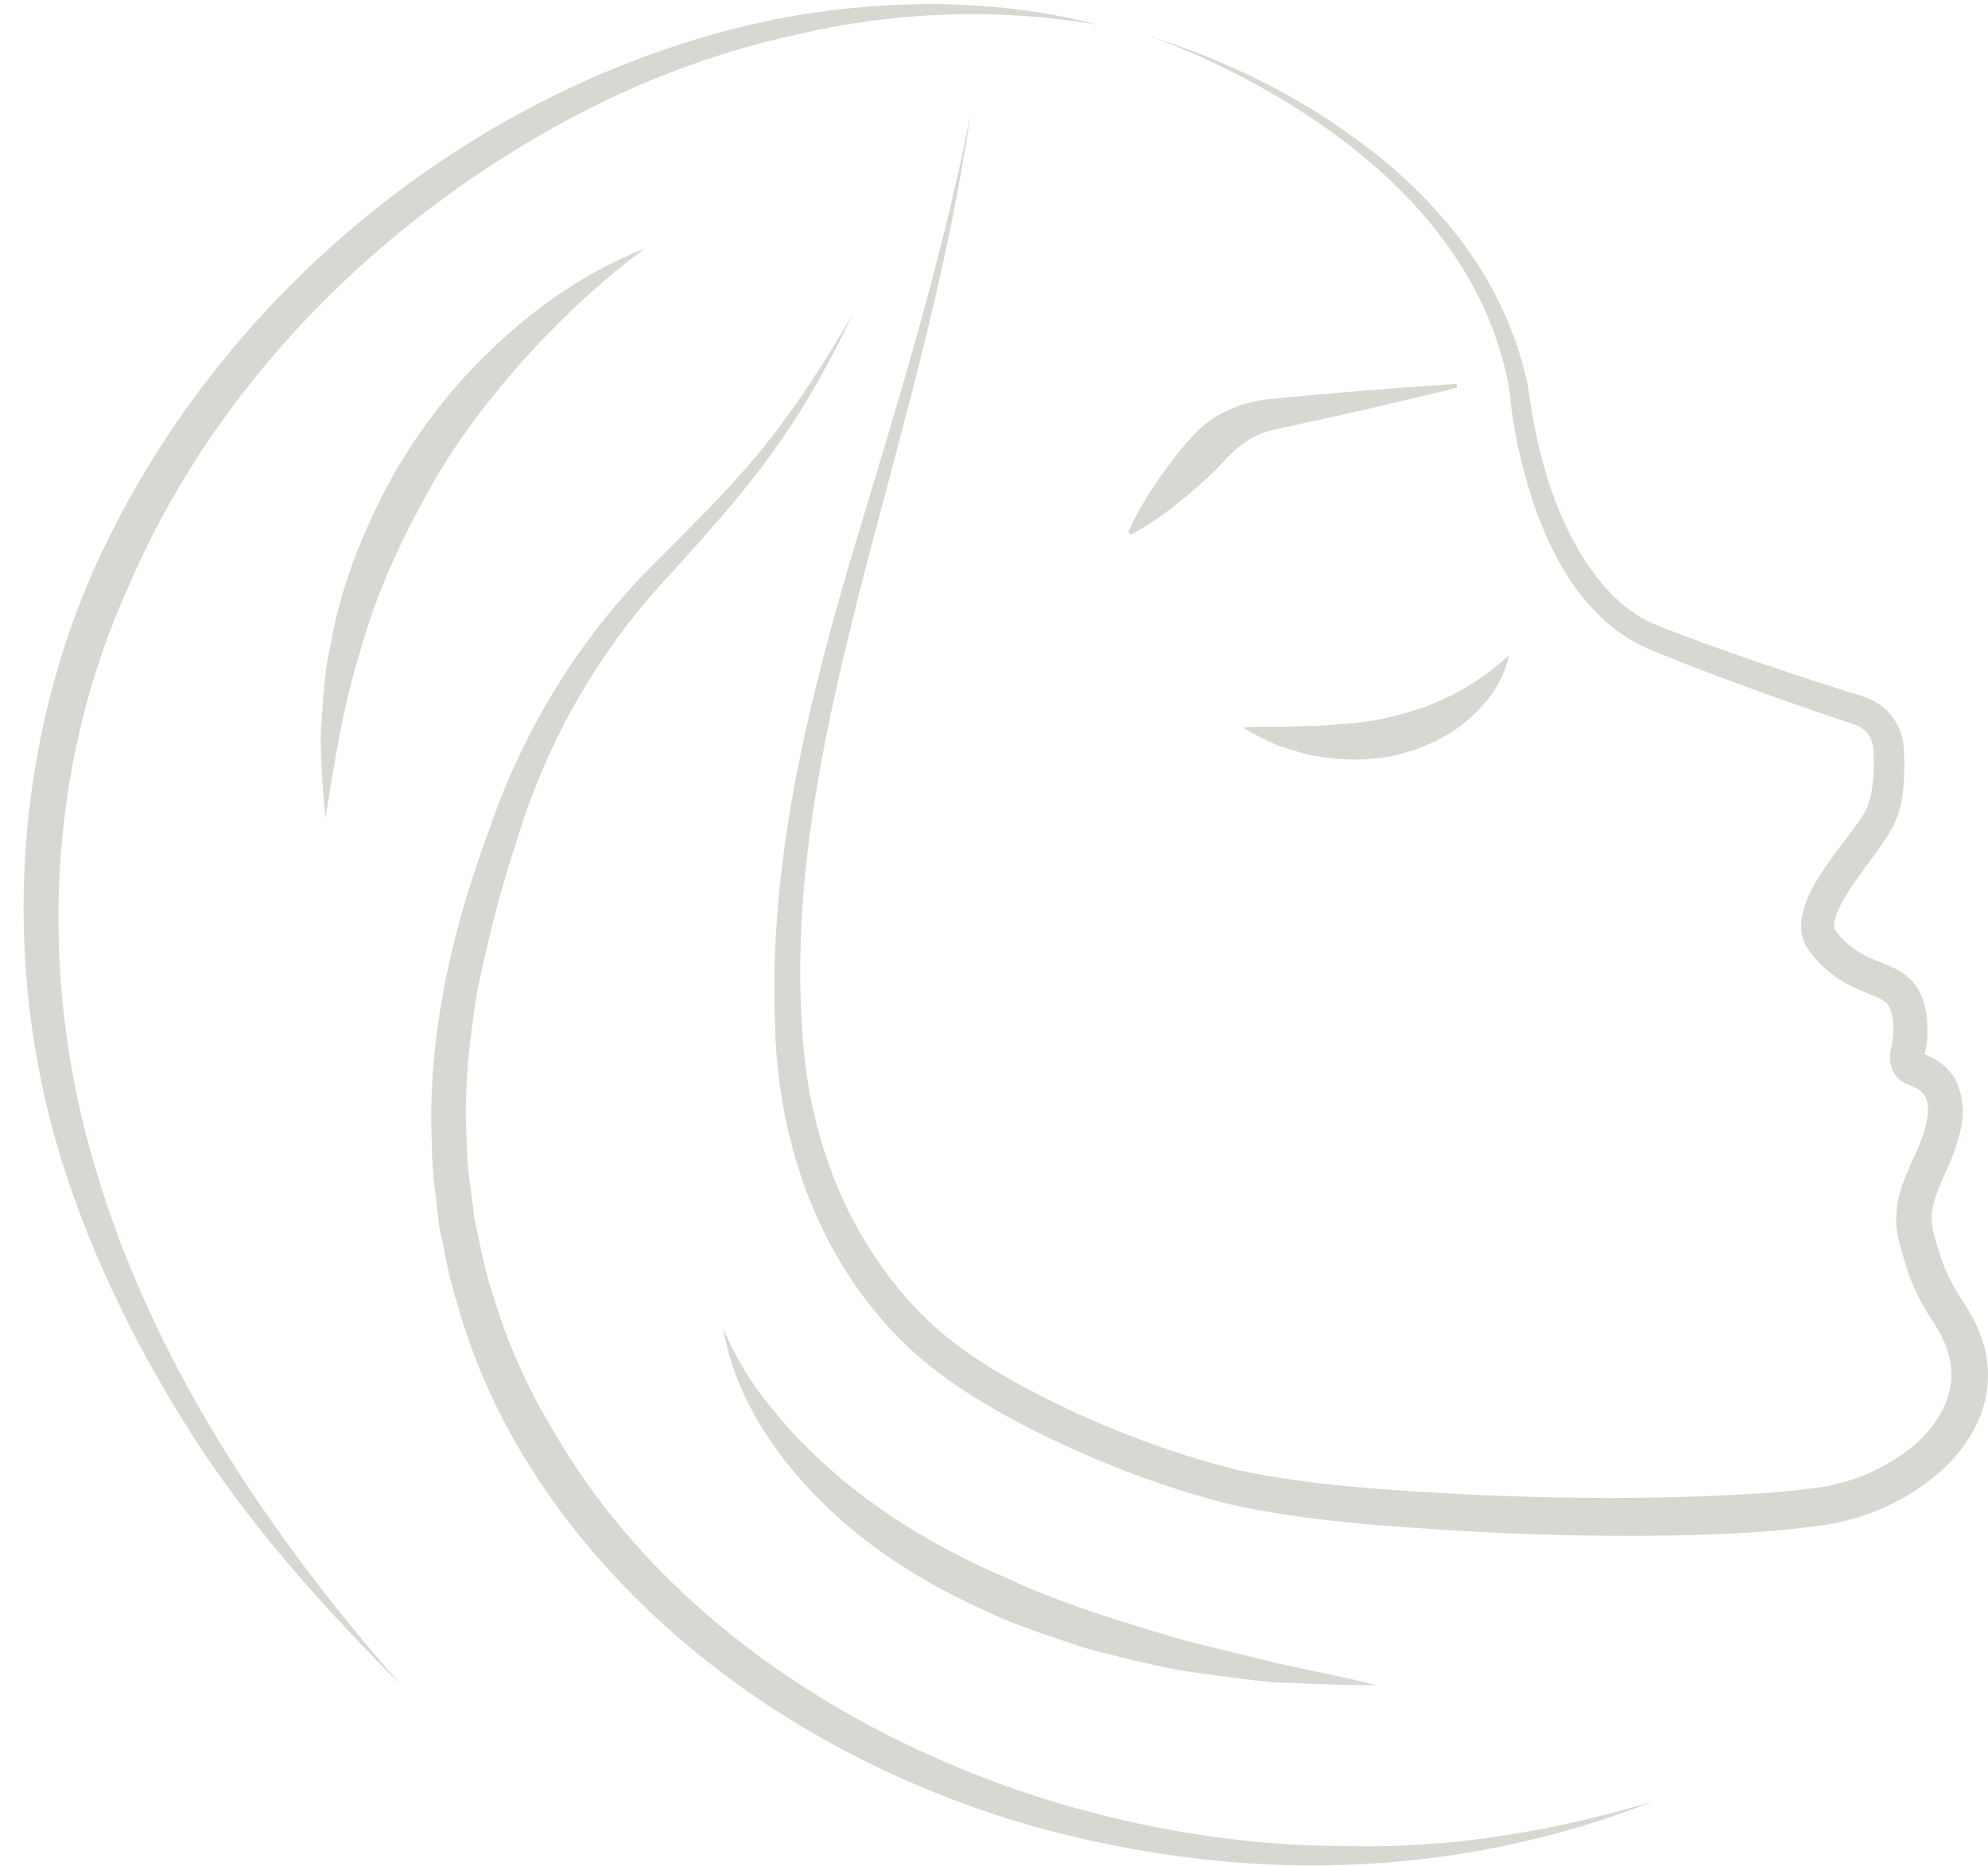 <?xml version="1.0" encoding="UTF-8" standalone="no"?><svg xmlns="http://www.w3.org/2000/svg" xmlns:xlink="http://www.w3.org/1999/xlink" fill="#d9d7d1" height="47.5" preserveAspectRatio="xMidYMid meet" version="1" viewBox="-0.6 -0.1 50.6 47.5" width="50.6" zoomAndPan="magnify"><defs><clipPath id="a"><path d="M 10 7 L 42 7 L 42 47.391 L 10 47.391 Z M 10 7"/></clipPath></defs><g><g clip-path="url(#a)" id="change1_7"><path d="M 25.797 45.637 C 20.805 44.023 16.145 40.906 13.508 36.367 C 12.832 35.254 12.293 34.059 11.93 32.809 C 11.719 32.195 11.617 31.551 11.473 30.914 C 11.402 30.27 11.281 29.625 11.281 28.973 C 11.199 27.668 11.344 26.359 11.559 25.07 C 11.824 23.797 12.152 22.496 12.57 21.246 C 13.348 18.707 14.672 16.406 16.508 14.469 C 17.395 13.473 18.316 12.473 19.094 11.371 C 19.887 10.277 20.535 9.094 21.113 7.887 C 20.441 9.047 19.719 10.172 18.891 11.215 C 18.059 12.258 17.105 13.188 16.16 14.141 C 14.227 16.023 12.734 18.434 11.859 21 C 10.922 23.523 10.27 26.246 10.391 29.008 C 10.383 29.695 10.504 30.379 10.57 31.062 C 10.715 31.734 10.816 32.418 11.035 33.074 C 11.402 34.402 11.961 35.68 12.66 36.863 C 15.516 41.621 20.387 44.848 25.578 46.359 C 28.195 47.094 30.91 47.469 33.613 47.375 C 36.316 47.289 38.996 46.738 41.492 45.754 C 38.926 46.527 36.27 46.969 33.609 46.895 C 30.953 46.891 28.312 46.438 25.797 45.637" fill="inherit"/></g><g id="change1_1"><path d="M 49.973 34.531 C 49.902 33.949 49.613 33.398 49.336 32.992 C 49.07 32.578 48.891 32.223 48.754 31.766 C 48.59 31.254 48.508 30.961 48.613 30.555 C 48.707 30.156 48.945 29.734 49.137 29.227 C 49.312 28.723 49.5 28.121 49.195 27.434 C 49.031 27.098 48.711 26.859 48.41 26.75 C 48.402 26.746 48.398 26.746 48.391 26.742 C 48.395 26.719 48.398 26.691 48.406 26.668 C 48.465 26.402 48.469 26.078 48.441 25.805 C 48.406 25.52 48.332 25.168 48.07 24.879 C 47.809 24.594 47.496 24.492 47.277 24.402 C 47.043 24.312 46.852 24.23 46.68 24.117 C 46.508 24.008 46.352 23.879 46.219 23.715 L 46.121 23.598 C 46.113 23.582 46.102 23.57 46.098 23.551 C 46.086 23.516 46.078 23.457 46.09 23.379 C 46.145 23.051 46.414 22.629 46.684 22.246 C 46.961 21.848 47.266 21.484 47.555 20.996 C 47.852 20.426 47.867 19.879 47.871 19.355 L 47.855 18.965 C 47.848 18.82 47.816 18.637 47.754 18.484 C 47.629 18.176 47.398 17.91 47.102 17.75 C 46.77 17.586 46.586 17.57 46.336 17.48 L 45.633 17.254 C 44.695 16.949 43.766 16.633 42.84 16.297 C 42.387 16.129 41.895 15.957 41.477 15.777 C 41.062 15.598 40.695 15.312 40.375 14.984 C 39.098 13.609 38.539 11.613 38.289 9.727 L 38.289 9.703 L 38.285 9.699 C 38.039 8.559 37.578 7.469 36.93 6.508 C 36.289 5.543 35.488 4.703 34.605 3.973 C 32.832 2.52 30.766 1.469 28.594 0.805 C 29.668 1.172 30.695 1.664 31.676 2.223 C 32.66 2.781 33.594 3.43 34.438 4.172 C 35.281 4.918 36.031 5.762 36.617 6.711 C 37.211 7.656 37.613 8.707 37.816 9.793 L 37.809 9.766 C 37.902 10.781 38.113 11.762 38.438 12.727 C 38.766 13.68 39.219 14.621 39.938 15.398 C 40.293 15.781 40.719 16.121 41.207 16.352 C 41.695 16.57 42.137 16.73 42.605 16.918 C 43.531 17.273 44.465 17.613 45.402 17.938 L 46.109 18.18 C 46.324 18.258 46.633 18.34 46.734 18.402 C 46.879 18.484 46.984 18.617 47.039 18.766 C 47.07 18.844 47.082 18.906 47.086 19.008 L 47.094 19.359 C 47.09 19.812 47.031 20.289 46.855 20.598 C 46.633 20.957 46.297 21.355 46.008 21.766 C 45.719 22.191 45.395 22.598 45.262 23.25 C 45.234 23.418 45.23 23.613 45.297 23.812 C 45.328 23.914 45.379 24.008 45.438 24.094 L 45.578 24.266 C 45.754 24.484 45.98 24.68 46.223 24.836 C 46.703 25.156 47.305 25.27 47.434 25.457 C 47.586 25.609 47.637 26.117 47.547 26.508 C 47.547 26.629 47.445 26.734 47.551 27.113 C 47.73 27.492 48.02 27.516 48.094 27.566 C 48.254 27.629 48.352 27.715 48.406 27.828 C 48.531 28.059 48.465 28.512 48.305 28.914 C 48.148 29.332 47.887 29.773 47.738 30.34 C 47.668 30.621 47.641 30.938 47.684 31.242 C 47.734 31.574 47.816 31.785 47.887 32.035 C 48.02 32.527 48.285 33.066 48.559 33.48 C 48.832 33.891 49 34.246 49.051 34.652 C 49.172 35.449 48.699 36.238 48.004 36.785 C 47.301 37.332 46.441 37.688 45.527 37.789 C 44.582 37.914 43.598 37.957 42.621 37.996 C 40.664 38.066 38.695 38.035 36.73 37.945 C 34.781 37.836 32.777 37.723 30.922 37.328 C 29.055 36.863 27.219 36.145 25.512 35.238 C 24.66 34.781 23.836 34.262 23.148 33.637 C 22.457 33 21.859 32.242 21.375 31.43 C 20.402 29.793 19.895 27.887 19.809 25.953 C 19.562 22.051 20.457 18.16 21.434 14.348 C 22.438 10.531 23.539 6.707 24.105 2.789 C 23.348 6.676 22.16 10.441 21.023 14.234 C 19.918 18.023 18.965 21.953 19.125 25.988 C 19.172 28 19.66 30.047 20.676 31.836 C 21.184 32.73 21.82 33.547 22.578 34.254 C 23.352 34.965 24.215 35.508 25.098 35.992 C 26.879 36.949 28.746 37.699 30.715 38.199 C 32.727 38.641 34.691 38.75 36.684 38.879 C 38.672 38.988 40.66 39.031 42.656 38.973 C 43.652 38.945 44.648 38.883 45.66 38.746 C 46.711 38.621 47.754 38.199 48.598 37.523 C 49.023 37.18 49.402 36.758 49.668 36.242 C 49.938 35.734 50.059 35.117 49.973 34.531" fill="inherit"/></g><g id="change1_2"><path d="M 31.684 10.062 C 31.227 10.109 30.777 10.254 30.367 10.492 C 30.168 10.617 29.98 10.762 29.816 10.934 C 29.676 11.082 29.547 11.23 29.422 11.387 C 28.926 12.016 28.461 12.676 28.117 13.445 L 28.188 13.512 C 28.93 13.109 29.551 12.594 30.141 12.055 C 30.285 11.918 30.43 11.773 30.562 11.629 C 30.668 11.512 30.785 11.391 30.914 11.293 C 31.164 11.078 31.473 10.922 31.809 10.84 C 33.367 10.512 34.934 10.152 36.488 9.77 L 36.473 9.672 C 34.871 9.777 33.281 9.906 31.684 10.062" fill="inherit"/></g><g id="change1_3"><path d="M 32.004 18.402 C 31.691 18.398 31.371 18.391 31.035 18.422 C 31.316 18.602 31.613 18.734 31.914 18.875 C 32.223 18.973 32.539 19.082 32.867 19.145 C 33.52 19.258 34.207 19.277 34.879 19.137 C 35.547 18.98 36.203 18.703 36.727 18.254 C 37.254 17.82 37.676 17.238 37.809 16.582 C 36.844 17.465 35.801 17.938 34.676 18.176 C 34.117 18.312 33.527 18.332 32.926 18.379 C 32.625 18.387 32.316 18.387 32.004 18.402" fill="inherit"/></g><g id="change1_4"><path d="M 20.285 38.102 C 21.5 39.324 22.984 40.242 24.543 40.934 C 25.312 41.309 26.129 41.547 26.93 41.828 C 27.746 42.055 28.574 42.25 29.398 42.418 C 30.234 42.535 31.07 42.66 31.906 42.734 C 32.75 42.754 33.586 42.809 34.422 42.797 C 33.605 42.586 32.789 42.438 31.977 42.258 L 29.57 41.668 C 27.992 41.199 26.414 40.734 24.945 40.039 C 23.453 39.398 22.043 38.57 20.797 37.539 C 20.191 37.008 19.594 36.453 19.094 35.809 C 18.562 35.188 18.129 34.484 17.809 33.711 C 18.082 35.379 19.074 36.902 20.285 38.102" fill="inherit"/></g><g id="change1_5"><path d="M 2.68 14.809 C 4.68 10.148 8.312 6.266 12.656 3.633 C 14.828 2.305 17.215 1.309 19.715 0.77 C 22.203 0.191 24.812 0.094 27.359 0.535 C 24.855 -0.125 22.191 -0.129 19.617 0.301 C 17.043 0.754 14.559 1.695 12.277 2.98 C 7.715 5.559 3.941 9.59 1.781 14.414 C -0.348 19.258 -0.562 24.895 1.109 29.875 C 1.938 32.367 3.148 34.703 4.582 36.875 C 6.031 39.039 7.781 40.969 9.609 42.797 C 6.207 38.926 3.277 34.555 1.832 29.652 C 0.363 24.785 0.578 19.426 2.68 14.809" fill="inherit"/></g><g id="change1_6"><path d="M 15.82 6.223 C 14.449 6.762 13.191 7.598 12.105 8.613 C 11.004 9.617 10.066 10.809 9.34 12.121 C 8.633 13.438 8.062 14.848 7.816 16.32 C 7.637 17.047 7.625 17.797 7.566 18.531 C 7.555 19.27 7.617 20.008 7.684 20.734 C 7.914 19.281 8.137 17.863 8.562 16.5 C 8.941 15.133 9.516 13.832 10.195 12.602 C 10.863 11.355 11.707 10.215 12.648 9.148 C 13.598 8.09 14.641 7.09 15.82 6.223" fill="inherit"/></g></g></svg>